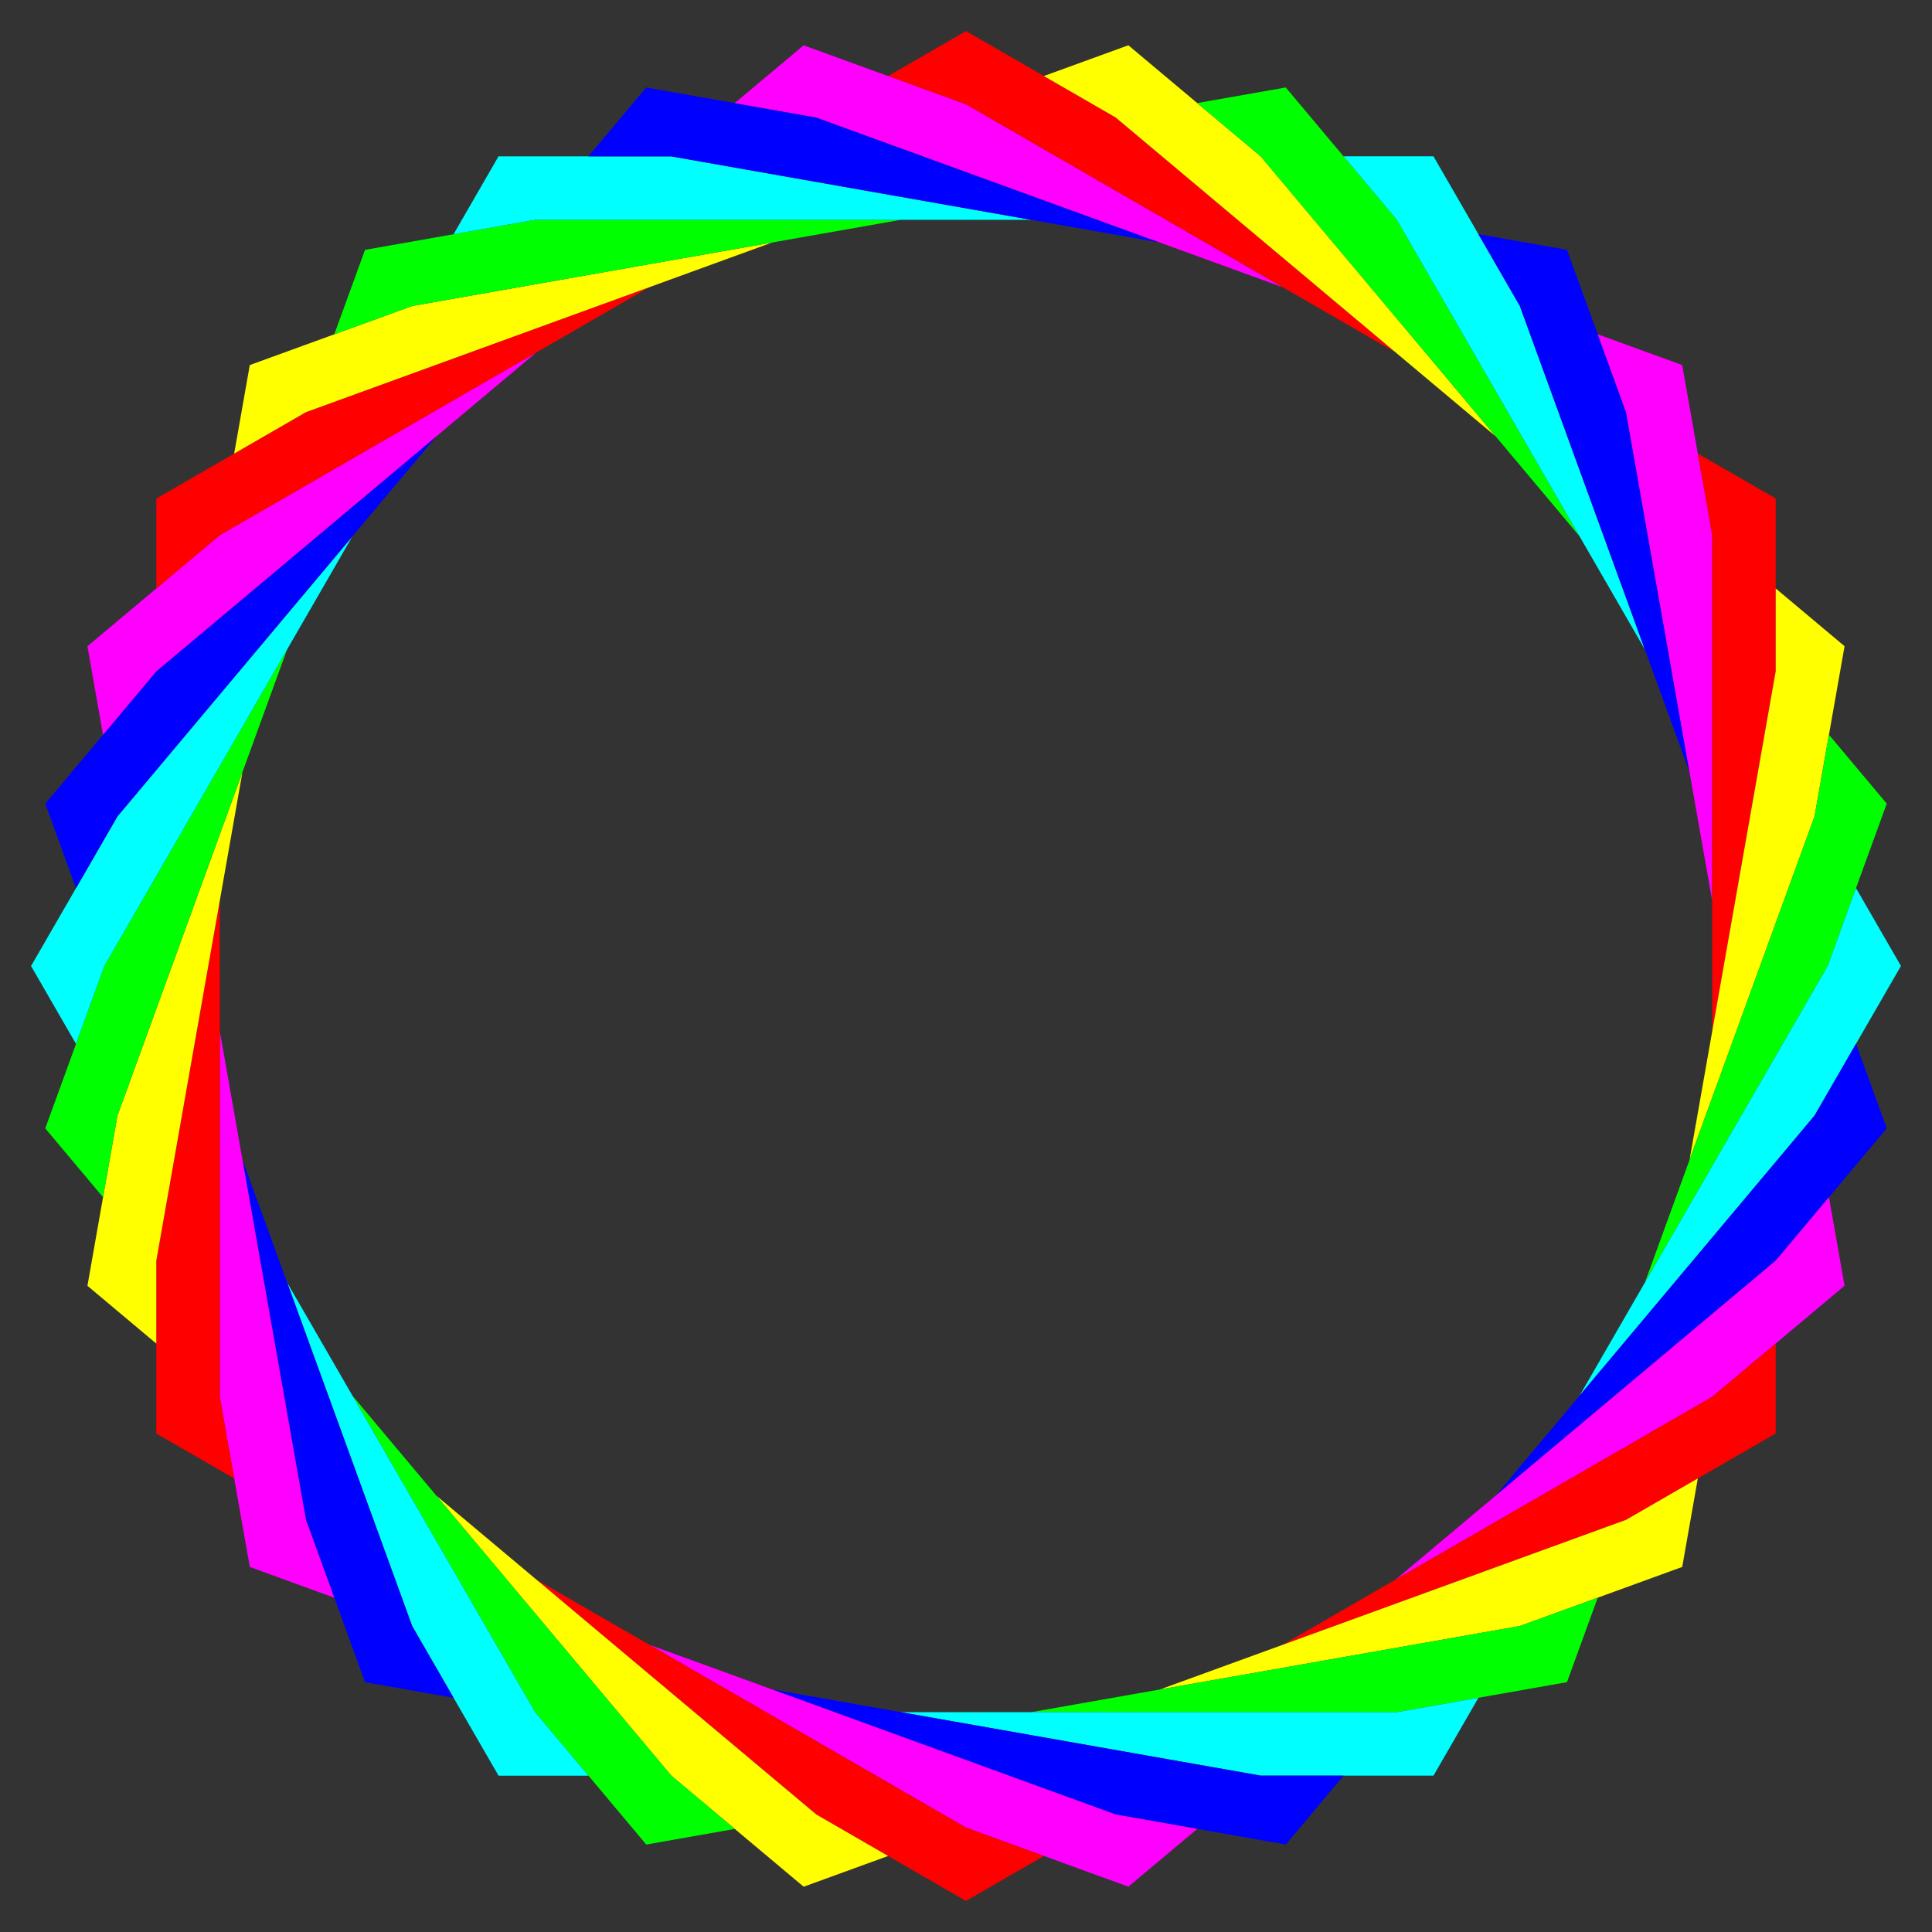 <?xml version="1.0" encoding="UTF-8" standalone="no"?>
<!-- Created with Inkscape (http://www.inkscape.org/) -->
<svg xmlns:svg="http://www.w3.org/2000/svg" xmlns="http://www.w3.org/2000/svg" xmlns:inkscape="http://www.inkscape.org/namespaces/inkscape" xmlns:dc="http://purl.org/dc/elements/1.1/" xmlns:cc="http://web.resource.org/cc/" xmlns:rdf="http://www.w3.org/1999/02/22-rdf-syntax-ns#" version="1.1" width="720" height="720" id="svg2">
  <rect width="100%" height="100%" fill="#333333" stroke="none"/>
  <defs id="defs4">
    <inkscape:path-effect effect="spiro" id="path-effect4334"/>
    <inkscape:path-effect effect="spiro" id="path-effect4330"/>
    <inkscape:path-effect effect="spiro" id="path-effect4326"/>
    <inkscape:path-effect effect="spiro" id="path-effect4322"/>
    <inkscape:path-effect effect="spiro" id="path-effect4318"/>
    <inkscape:path-effect effect="spiro" id="path-effect4314"/>
  </defs>
  <g transform="translate(0,-332.362)" id="layer1" style="display:inline">
    <g transform="translate(341.29,530.081)" id="g3359"/>
    <g transform="translate(341.29,530.081)" id="g3361"/>
    <g transform="translate(341.29,530.081)" id="g3367" style="display:inline"/>
    <g transform="translate(341.29,530.081)" id="g3371" style="display:inline"/>
    <g transform="translate(341.29,530.081)" id="g3379"/>
    <g transform="translate(341.29,530.081)" id="g3389"/>
    <g id="g4336">
      <path d="M 360,38.895 330.983,28.333 360,11.58 415.759,43.773 520.112,131.336 360,38.895" transform="translate(0,332.362)" id="path4312" style="fill:#ff0000;fill-opacity:1;fill-rule:nonzero;stroke:none"/>
      <path d="m 415.759,376.135 -26.742,-15.44 31.485,-11.46 49.322,41.386 87.563,104.353 -141.628,-118.84" id="path4316" style="fill:#ffff00;fill-opacity:1;fill-rule:nonzero;stroke:none"/>
      <path d="m 469.824,390.622 -23.655,-19.849 32.997,-5.818 41.386,49.322 68.112,117.973 -118.84,-141.628" id="path4320" style="fill:#00ff00;fill-opacity:1;fill-rule:nonzero;stroke:none"/>
      <path d="m 520.553,414.277 -19.849,-23.655 33.506,-10e-6 32.193,55.759 46.591,128.008 -92.441,-160.112" id="path4324" style="fill:#00ffff;fill-opacity:1;fill-rule:nonzero;stroke:none"/>
      <path d="m 566.402,446.381 -15.44,-26.742 32.997,5.818 22.021,60.502 23.655,134.154 -63.233,-173.732" id="path4328" style="fill:#0000ff;fill-opacity:1;fill-rule:nonzero;stroke:none"/>
      <path d="m 605.981,485.96 -10.561,-29.017 31.485,11.46 11.18,63.407 1e-5,136.223 -32.104,-182.073" id="path4332" style="fill:#ff00ff;fill-opacity:1;fill-rule:nonzero;stroke:none"/>
    </g>
    <g transform="matrix(0.5,0.866,-0.866,0.5,779.603,34.412)" id="g4358">
      <path d="M 360,38.895 330.983,28.333 360,11.58 415.759,43.773 520.112,131.336 360,38.895" transform="translate(0,332.362)" id="path4360" style="fill:#ff0000;fill-opacity:1;fill-rule:nonzero;stroke:none"/>
      <path d="m 415.759,376.135 -26.742,-15.44 31.485,-11.46 49.322,41.386 87.563,104.353 -141.628,-118.84" id="path4362" style="fill:#ffff00;fill-opacity:1;fill-rule:nonzero;stroke:none"/>
      <path d="m 469.824,390.622 -23.655,-19.849 32.997,-5.818 41.386,49.322 68.112,117.973 -118.84,-141.628" id="path4364" style="fill:#00ff00;fill-opacity:1;fill-rule:nonzero;stroke:none"/>
      <path d="m 520.553,414.277 -19.849,-23.655 33.506,-10e-6 32.193,55.759 46.591,128.008 -92.441,-160.112" id="path4366" style="fill:#00ffff;fill-opacity:1;fill-rule:nonzero;stroke:none"/>
      <path d="m 566.402,446.381 -15.44,-26.742 32.997,5.818 22.021,60.502 23.655,134.154 -63.233,-173.732" id="path4368" style="fill:#0000ff;fill-opacity:1;fill-rule:nonzero;stroke:none"/>
      <path d="m 605.981,485.96 -10.561,-29.017 31.485,11.46 11.18,63.407 1e-5,136.223 -32.104,-182.073" id="path4370" style="fill:#ff00ff;fill-opacity:1;fill-rule:nonzero;stroke:none"/>
    </g>
    <g transform="matrix(-0.5,0.866,-0.866,-0.5,1139.603,726.774)" id="g4372">
      <path d="M 360,38.895 330.983,28.333 360,11.58 415.759,43.773 520.112,131.336 360,38.895" transform="translate(0,332.362)" id="path4374" style="fill:#ff0000;fill-opacity:1;fill-rule:nonzero;stroke:none"/>
      <path d="m 415.759,376.135 -26.742,-15.44 31.485,-11.46 49.322,41.386 87.563,104.353 -141.628,-118.84" id="path4376" style="fill:#ffff00;fill-opacity:1;fill-rule:nonzero;stroke:none"/>
      <path d="m 469.824,390.622 -23.655,-19.849 32.997,-5.818 41.386,49.322 68.112,117.973 -118.84,-141.628" id="path4378" style="fill:#00ff00;fill-opacity:1;fill-rule:nonzero;stroke:none"/>
      <path d="m 520.553,414.277 -19.849,-23.655 33.506,-10e-6 32.193,55.759 46.591,128.008 -92.441,-160.112" id="path4380" style="fill:#00ffff;fill-opacity:1;fill-rule:nonzero;stroke:none"/>
      <path d="m 566.402,446.381 -15.44,-26.742 32.997,5.818 22.021,60.502 23.655,134.154 -63.233,-173.732" id="path4382" style="fill:#0000ff;fill-opacity:1;fill-rule:nonzero;stroke:none"/>
      <path d="m 605.981,485.96 -10.561,-29.017 31.485,11.46 11.18,63.407 1e-5,136.223 -32.104,-182.073" id="path4384" style="fill:#ff00ff;fill-opacity:1;fill-rule:nonzero;stroke:none"/>
    </g>
    <g transform="matrix(-1,0,0,-1,720,1384.724)" id="g4386">
      <path d="M 360,38.895 330.983,28.333 360,11.58 415.759,43.773 520.112,131.336 360,38.895" transform="translate(0,332.362)" id="path4388" style="fill:#ff0000;fill-opacity:1;fill-rule:nonzero;stroke:none"/>
      <path d="m 415.759,376.135 -26.742,-15.44 31.485,-11.46 49.322,41.386 87.563,104.353 -141.628,-118.84" id="path4390" style="fill:#ffff00;fill-opacity:1;fill-rule:nonzero;stroke:none"/>
      <path d="m 469.824,390.622 -23.655,-19.849 32.997,-5.818 41.386,49.322 68.112,117.973 -118.84,-141.628" id="path4392" style="fill:#00ff00;fill-opacity:1;fill-rule:nonzero;stroke:none"/>
      <path d="m 520.553,414.277 -19.849,-23.655 33.506,-10e-6 32.193,55.759 46.591,128.008 -92.441,-160.112" id="path4394" style="fill:#00ffff;fill-opacity:1;fill-rule:nonzero;stroke:none"/>
      <path d="m 566.402,446.381 -15.44,-26.742 32.997,5.818 22.021,60.502 23.655,134.154 -63.233,-173.732" id="path4396" style="fill:#0000ff;fill-opacity:1;fill-rule:nonzero;stroke:none"/>
      <path d="m 605.981,485.96 -10.561,-29.017 31.485,11.46 11.18,63.407 1e-5,136.223 -32.104,-182.073" id="path4398" style="fill:#ff00ff;fill-opacity:1;fill-rule:nonzero;stroke:none"/>
    </g>
    <g transform="matrix(-0.5,-0.866,0.866,-0.5,-59.603,1350.312)" id="g4400">
      <path d="M 360,38.895 330.983,28.333 360,11.58 415.759,43.773 520.112,131.336 360,38.895" transform="translate(0,332.362)" id="path4402" style="fill:#ff0000;fill-opacity:1;fill-rule:nonzero;stroke:none"/>
      <path d="m 415.759,376.135 -26.742,-15.44 31.485,-11.46 49.322,41.386 87.563,104.353 -141.628,-118.84" id="path4404" style="fill:#ffff00;fill-opacity:1;fill-rule:nonzero;stroke:none"/>
      <path d="m 469.824,390.622 -23.655,-19.849 32.997,-5.818 41.386,49.322 68.112,117.973 -118.84,-141.628" id="path4406" style="fill:#00ff00;fill-opacity:1;fill-rule:nonzero;stroke:none"/>
      <path d="m 520.553,414.277 -19.849,-23.655 33.506,-10e-6 32.193,55.759 46.591,128.008 -92.441,-160.112" id="path4408" style="fill:#00ffff;fill-opacity:1;fill-rule:nonzero;stroke:none"/>
      <path d="m 566.402,446.381 -15.44,-26.742 32.997,5.818 22.021,60.502 23.655,134.154 -63.233,-173.732" id="path4410" style="fill:#0000ff;fill-opacity:1;fill-rule:nonzero;stroke:none"/>
      <path d="m 605.981,485.96 -10.561,-29.017 31.485,11.46 11.18,63.407 1e-5,136.223 -32.104,-182.073" id="path4412" style="fill:#ff00ff;fill-opacity:1;fill-rule:nonzero;stroke:none"/>
    </g>
    <g transform="matrix(0.5,-0.866,0.866,0.5,-419.603,657.95)" id="g4414">
      <path d="M 360,38.895 330.983,28.333 360,11.58 415.759,43.773 520.112,131.336 360,38.895" transform="translate(0,332.362)" id="path4416" style="fill:#ff0000;fill-opacity:1;fill-rule:nonzero;stroke:none"/>
      <path d="m 415.759,376.135 -26.742,-15.44 31.485,-11.46 49.322,41.386 87.563,104.353 -141.628,-118.84" id="path4418" style="fill:#ffff00;fill-opacity:1;fill-rule:nonzero;stroke:none"/>
      <path d="m 469.824,390.622 -23.655,-19.849 32.997,-5.818 41.386,49.322 68.112,117.973 -118.84,-141.628" id="path4420" style="fill:#00ff00;fill-opacity:1;fill-rule:nonzero;stroke:none"/>
      <path d="m 520.553,414.277 -19.849,-23.655 33.506,-10e-6 32.193,55.759 46.591,128.008 -92.441,-160.112" id="path4422" style="fill:#00ffff;fill-opacity:1;fill-rule:nonzero;stroke:none"/>
      <path d="m 566.402,446.381 -15.44,-26.742 32.997,5.818 22.021,60.502 23.655,134.154 -63.233,-173.732" id="path4424" style="fill:#0000ff;fill-opacity:1;fill-rule:nonzero;stroke:none"/>
      <path d="m 605.981,485.96 -10.561,-29.017 31.485,11.46 11.18,63.407 1e-5,136.223 -32.104,-182.073" id="path4426" style="fill:#ff00ff;fill-opacity:1;fill-rule:nonzero;stroke:none"/>
    </g>
  </g>
</svg>
